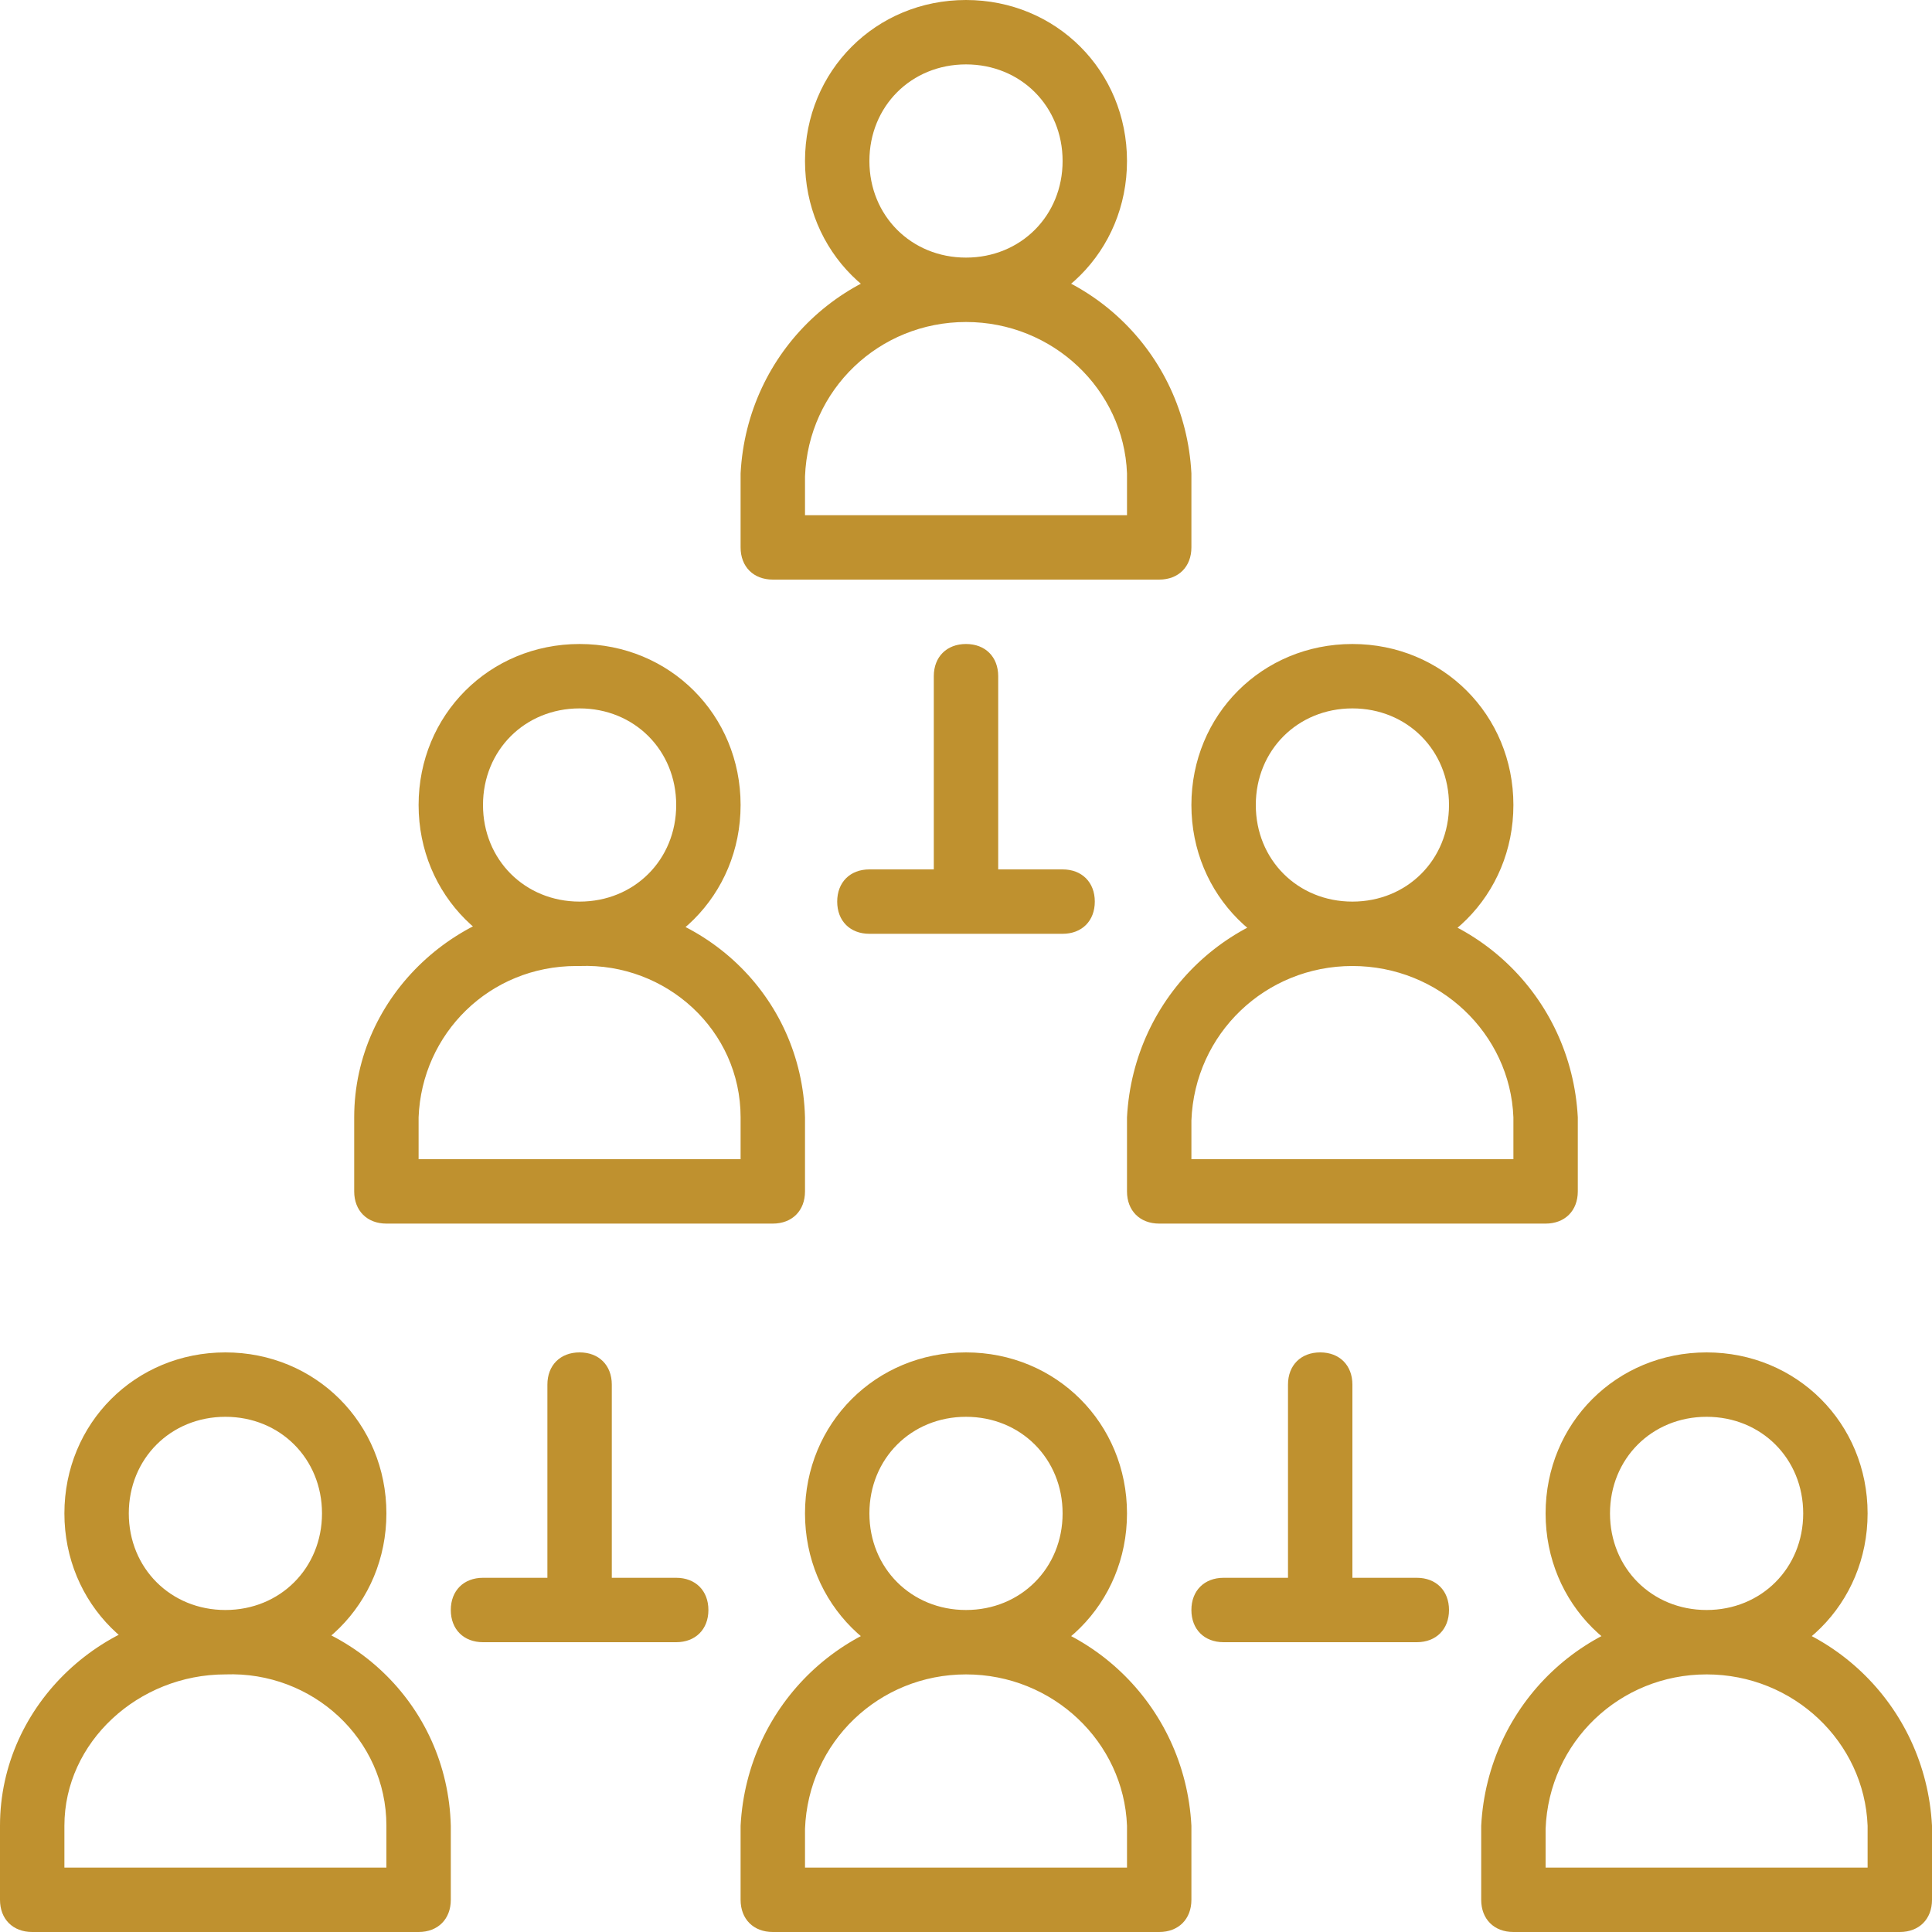 <?xml version="1.0" encoding="UTF-8"?>
<svg xmlns="http://www.w3.org/2000/svg" id="Layer_1" data-name="Layer 1" version="1.1" viewBox="0 0 60 60">
  <defs>
    <style>
      .cls-1 {
        fill: #bf912f;
        stroke-width: 0px;
      }
    </style>
  </defs>
  <path id="Page-1" class="cls-1" d="M30,10c-2.8,0-5-2.2-5-5S27.2,0,30,0s5,2.2,5,5-2.2,5-5,5ZM30,2c-1.7,0-3,1.3-3,3s1.3,3,3,3,3-1.3,3-3-1.3-3-3-3ZM36,18h-12c-.6,0-1-.4-1-1v-2.3c.2-3.8,3.3-6.7,7-6.7s6.8,2.9,7,6.7v2.3c0,.6-.4,1-1,1ZM25,17h0,0ZM25,16h10v-1.3c-.1-2.6-2.3-4.7-5-4.7s-4.9,2.1-5,4.8v1.2ZM18,30c-2.8,0-5-2.2-5-5s2.2-5,5-5,5,2.2,5,5-2.2,5-5,5ZM18,22c-1.7,0-3,1.3-3,3s1.3,3,3,3,3-1.3,3-3-1.3-3-3-3ZM24,38h-12c-.6,0-1-.4-1-1v-2.3c0-3.8,3.3-6.8,7-6.7,3.8,0,6.9,2.9,7,6.7v2.3c0,.6-.4,1-1,1ZM13,37h0,0ZM13,36h10v-1.3c0-2.7-2.3-4.8-5-4.7,0,0,0,0-.1,0-2.7,0-4.8,2.1-4.9,4.7v1.3ZM42,30c-2.8,0-5-2.2-5-5s2.2-5,5-5,5,2.2,5,5-2.2,5-5,5ZM42,22c-1.7,0-3,1.3-3,3s1.3,3,3,3,3-1.3,3-3-1.3-3-3-3ZM48,38h-12c-.6,0-1-.4-1-1v-2.3c.2-3.8,3.3-6.7,7-6.7s6.8,2.9,7,6.7v2.3c0,.6-.4,1-1,1ZM37,37h0,0ZM37,36h10v-1.3c-.1-2.6-2.3-4.7-5-4.7s-4.9,2.1-5,4.8v1.2ZM30,52c-2.8,0-5-2.2-5-5s2.2-5,5-5,5,2.2,5,5-2.2,5-5,5ZM30,44c-1.7,0-3,1.3-3,3s1.3,3,3,3,3-1.3,3-3-1.3-3-3-3ZM36,60h-12c-.6,0-1-.4-1-1v-2.3c.2-3.8,3.3-6.7,7-6.7s6.8,2.9,7,6.7v2.3c0,.6-.4,1-1,1ZM25,59h0,0ZM25,58h10v-1.3c-.1-2.6-2.3-4.7-5-4.7s-4.9,2.1-5,4.8v1.2ZM7,52c-2.8,0-5-2.2-5-5s2.2-5,5-5,5,2.2,5,5-2.2,5-5,5ZM7,44c-1.7,0-3,1.3-3,3s1.3,3,3,3,3-1.3,3-3-1.3-3-3-3ZM13,60H1c-.6,0-1-.4-1-1v-2.3c0-3.8,3.3-6.8,7-6.7,3.8,0,6.9,2.9,7,6.7v2.3c0,.6-.4,1-1,1ZM2,59h0,0ZM2,58h10v-1.3c0-2.7-2.3-4.8-5-4.7-2.7,0-5,2.1-5,4.7v1.3ZM53,52c-2.8,0-5-2.2-5-5s2.2-5,5-5,5,2.2,5,5-2.2,5-5,5ZM53,44c-1.7,0-3,1.3-3,3s1.3,3,3,3,3-1.3,3-3-1.3-3-3-3ZM59,60h-12c-.6,0-1-.4-1-1v-2.3c.2-3.8,3.3-6.7,7-6.7s6.8,2.9,7,6.7v2.3c0,.6-.4,1-1,1ZM48,59h0,0ZM48,58h10v-1.3c-.1-2.6-2.3-4.7-5-4.7s-4.9,2.1-5,4.8v1.2ZM31,28v-7c0-.6-.4-1-1-1s-1,.4-1,1v7c0,.6.4,1,1,1s1-.4,1-1ZM31,28c0-.6-.4-1-1-1h-3c-.6,0-1,.4-1,1s.4,1,1,1h3c.6,0,1-.4,1-1ZM34,28c0-.6-.4-1-1-1h-3c-.6,0-1,.4-1,1s.4,1,1,1h3c.6,0,1-.4,1-1ZM19,50v-7c0-.6-.4-1-1-1s-1,.4-1,1v7c0,.6.4,1,1,1s1-.4,1-1ZM19,50c0-.6-.4-1-1-1h-3c-.6,0-1,.4-1,1s.4,1,1,1h3c.6,0,1-.4,1-1ZM22,50c0-.6-.4-1-1-1h-3c-.6,0-1,.4-1,1s.4,1,1,1h3c.6,0,1-.4,1-1ZM42,50v-7c0-.6-.4-1-1-1s-1,.4-1,1v7c0,.6.4,1,1,1s1-.4,1-1ZM42,50c0-.6-.4-1-1-1h-3c-.6,0-1,.4-1,1s.4,1,1,1h3c.6,0,1-.4,1-1ZM45,50c0-.6-.4-1-1-1h-3c-.6,0-1,.4-1,1s.4,1,1,1h3c.6,0,1-.4,1-1Z"></path>
</svg>
